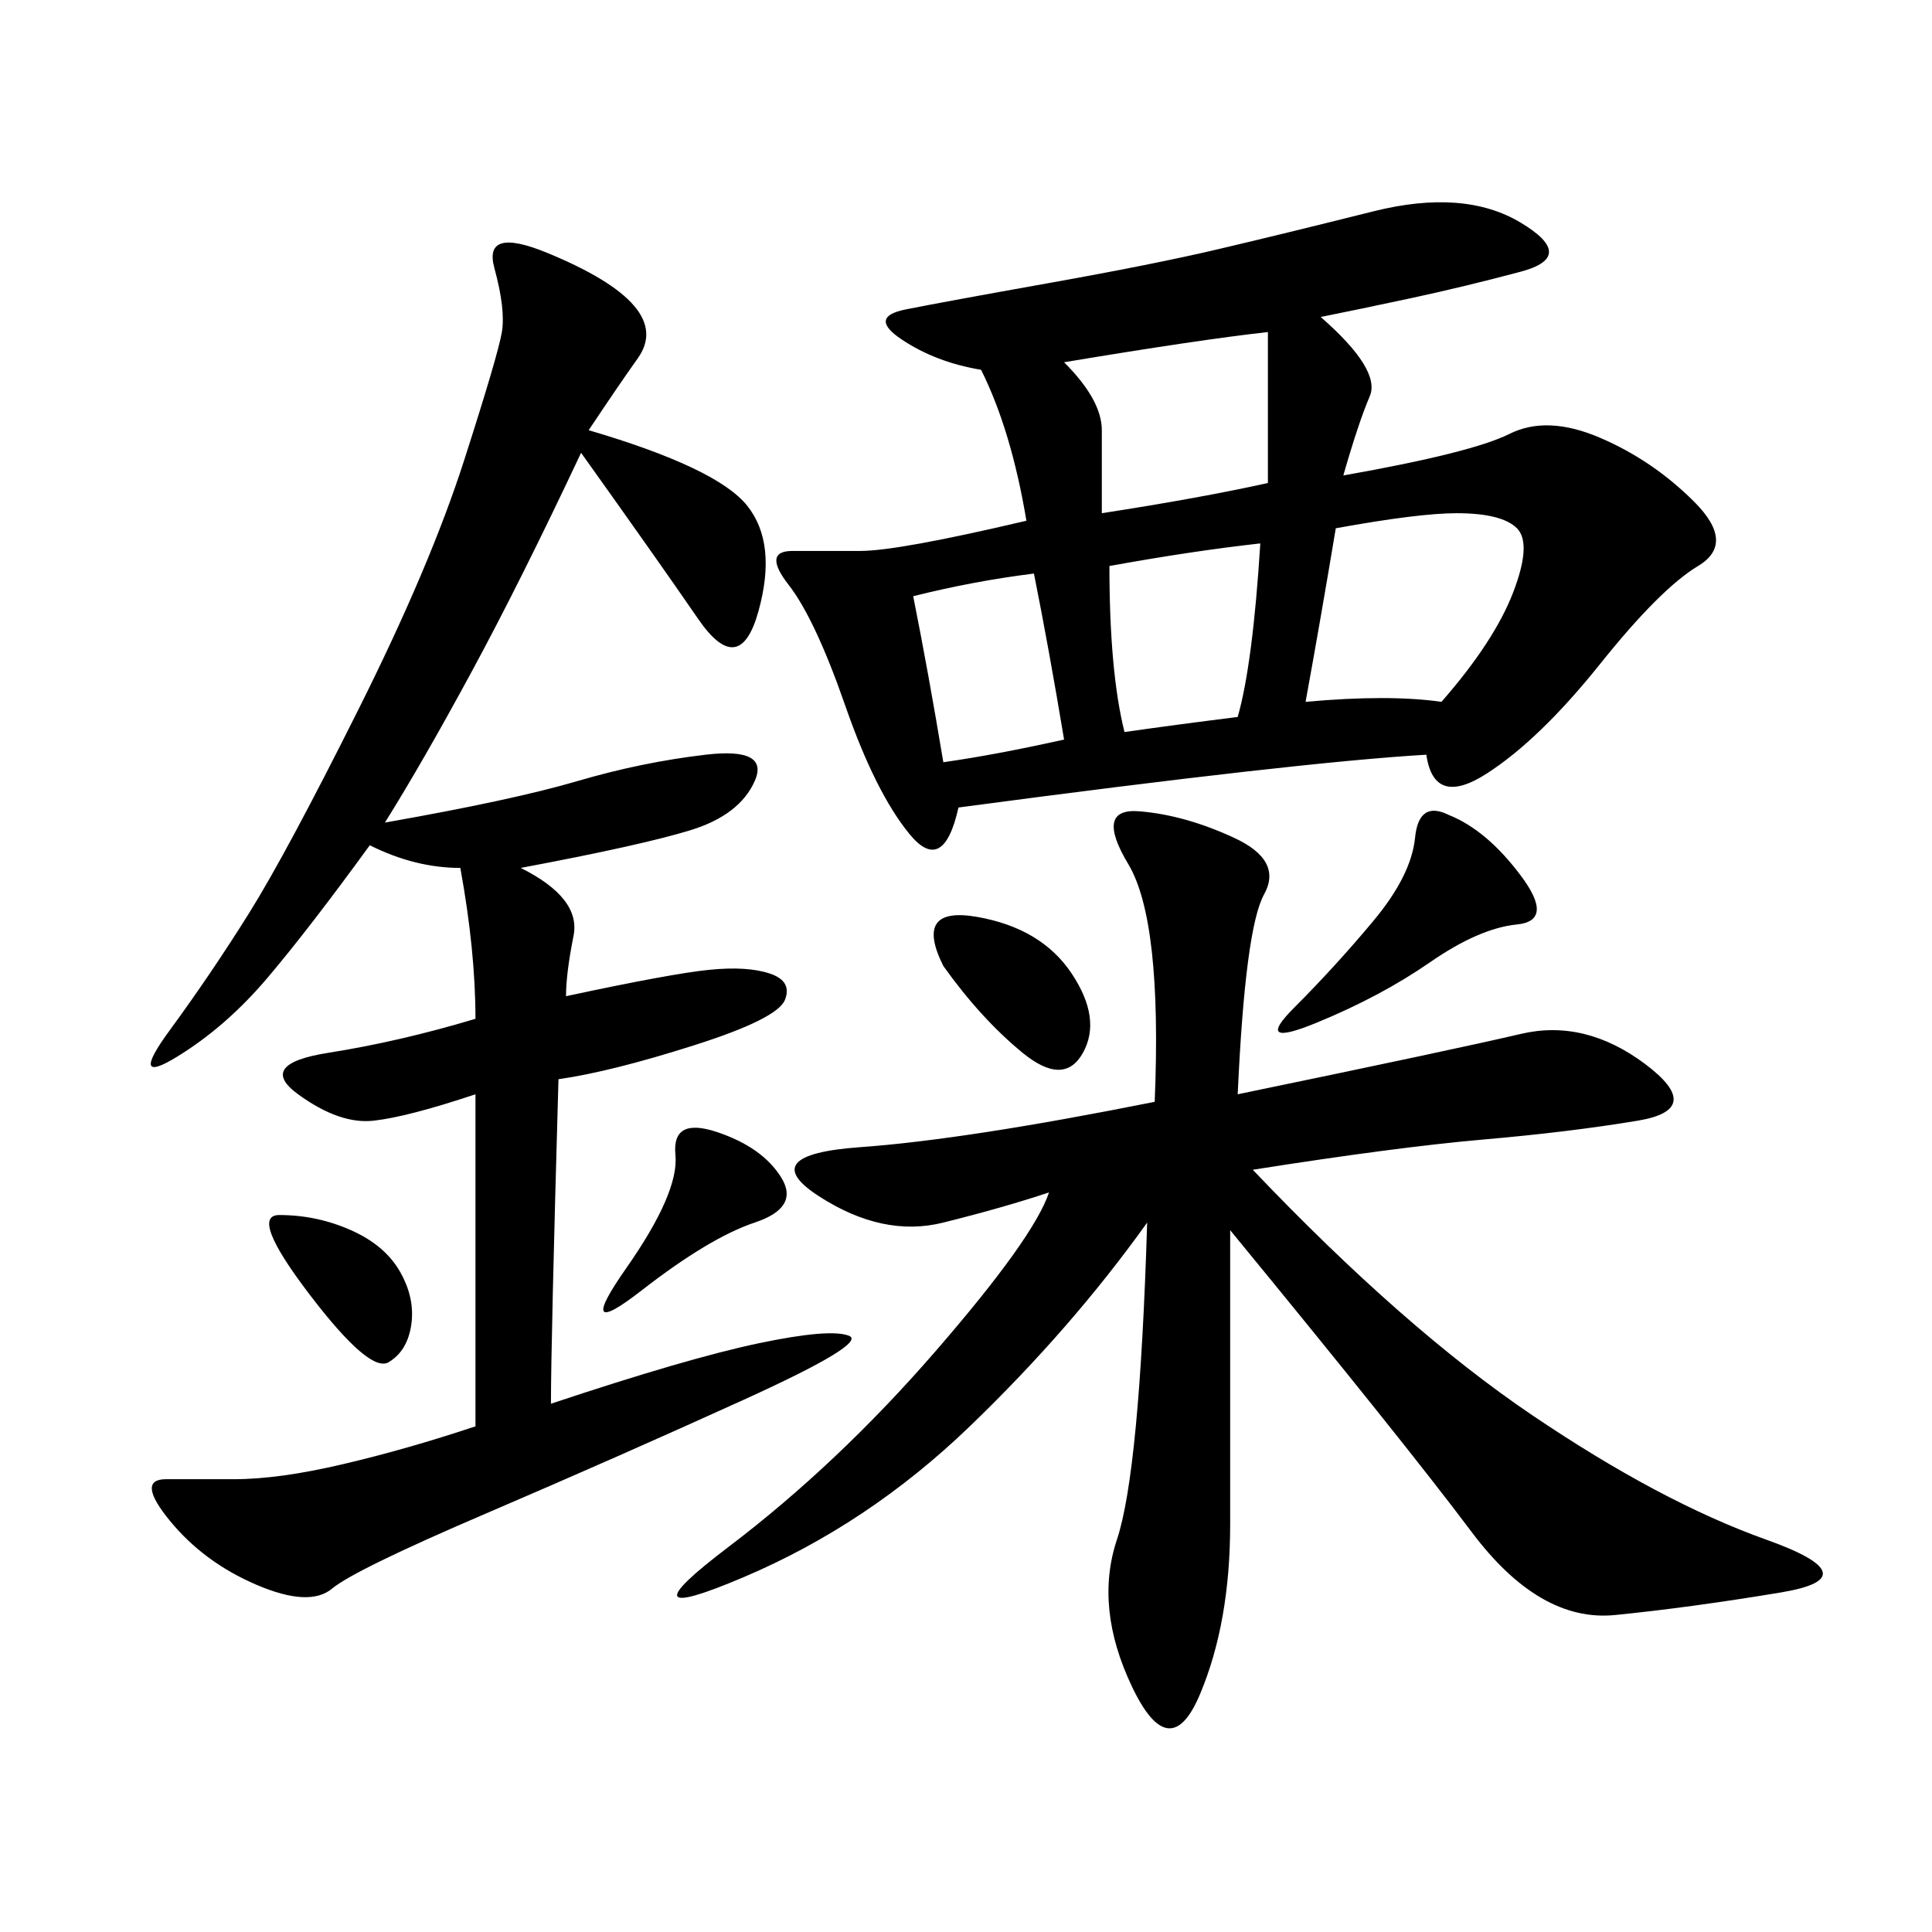 <svg xmlns="http://www.w3.org/2000/svg" xmlns:xlink="http://www.w3.org/1999/xlink" width="300" height="300"><path d="M205.08 49.22Q214.45 57.42 212.70 61.52Q210.94 65.63 208.59 73.83L208.59 73.83Q228.52 70.31 234.38 67.38Q240.23 64.45 248.44 67.97Q256.64 71.48 263.09 77.93Q269.53 84.38 263.67 87.89Q257.81 91.41 248.44 103.13Q239.06 114.84 230.86 120.12Q222.66 125.39 221.48 117.19L221.48 117.19Q201.56 118.36 148.83 125.39L148.83 125.39Q146.48 135.94 141.21 129.49Q135.94 123.05 131.25 109.57Q126.56 96.09 122.46 90.82Q118.36 85.55 123.05 85.55L123.05 85.55L133.59 85.55Q139.45 85.55 159.38 80.86L159.38 80.86Q157.03 66.80 152.34 57.42L152.34 57.42Q145.31 56.25 140.04 52.73Q134.77 49.22 140.63 48.05Q146.48 46.88 162.89 43.95Q179.30 41.02 189.26 38.67Q199.22 36.33 213.28 32.81Q227.34 29.30 236.13 34.57Q244.92 39.84 236.13 42.19Q227.34 44.53 219.14 46.29Q210.94 48.05 205.08 49.22L205.08 49.22ZM192.19 169.92Q226.17 162.89 236.13 160.55Q246.09 158.20 255.47 165.23Q264.84 172.27 254.30 174.02Q243.75 175.78 230.27 176.95Q216.80 178.13 194.53 181.64L194.53 181.64Q217.97 206.25 237.89 219.73Q257.81 233.20 274.22 239.06Q290.63 244.92 276.56 247.27Q262.50 249.61 250.78 250.78Q239.06 251.95 228.52 237.89Q217.97 223.83 191.02 191.02L191.02 191.02L191.02 236.72Q191.02 251.95 186.33 263.09Q181.64 274.22 175.78 261.91Q169.92 249.61 173.44 239.06Q176.95 228.52 178.13 189.84L178.13 189.84Q166.41 206.25 150.59 221.48Q134.77 236.72 115.43 244.92Q96.09 253.13 113.09 240.23Q130.08 227.34 145.31 209.77Q160.55 192.19 162.89 185.16L162.89 185.16Q155.86 187.50 146.48 189.84Q137.11 192.19 127.15 185.74Q117.19 179.30 133.59 178.13Q150 176.95 179.30 171.09L179.30 171.09Q180.47 142.97 175.20 134.18Q169.92 125.39 176.95 125.98Q183.98 126.56 191.60 130.08Q199.22 133.59 196.29 138.87Q193.36 144.14 192.19 169.92L192.19 169.92ZM91.41 66.80Q111.33 72.66 116.02 78.52Q120.70 84.38 117.77 94.92Q114.84 105.47 108.40 96.09Q101.95 86.72 90.23 70.31L90.23 70.31Q80.86 90.23 73.24 104.30Q65.63 118.36 59.77 127.73L59.77 127.73Q79.69 124.22 89.65 121.29Q99.61 118.36 109.57 117.19Q119.53 116.02 117.19 121.29Q114.84 126.56 107.23 128.91Q99.61 131.25 80.86 134.77L80.86 134.77Q90.23 139.45 89.06 145.31Q87.89 151.17 87.89 154.69L87.89 154.69Q104.30 151.17 110.16 150.59Q116.02 150 119.53 151.17Q123.05 152.34 121.88 155.27Q120.70 158.20 107.81 162.30Q94.92 166.41 86.72 167.58L86.72 167.58Q85.55 208.59 85.55 217.97L85.55 217.97Q106.64 210.94 117.77 208.59Q128.91 206.25 131.84 207.42Q134.77 208.59 115.43 217.38Q96.09 226.17 75.59 234.96Q55.08 243.75 51.56 246.68Q48.05 249.61 39.84 246.09Q31.64 242.58 26.37 236.13Q21.09 229.69 25.78 229.69L25.78 229.69L36.33 229.69Q43.36 229.69 53.32 227.34Q63.28 225 73.83 221.48L73.83 221.48L73.83 169.92Q63.28 173.44 58.01 174.02Q52.73 174.61 46.29 169.92Q39.84 165.23 50.98 163.48Q62.11 161.72 73.83 158.20L73.83 158.20Q73.83 147.66 71.48 134.77L71.48 134.77Q64.45 134.77 57.42 131.25L57.42 131.25Q48.05 144.14 41.60 151.76Q35.16 159.38 27.54 164.06Q19.92 168.75 26.37 159.96Q32.81 151.17 38.67 141.80Q44.53 132.42 55.66 110.16Q66.80 87.89 72.07 71.48Q77.34 55.08 77.93 51.56Q78.52 48.05 76.76 41.60Q75 35.16 84.96 39.26Q94.92 43.36 98.44 47.46Q101.95 51.56 99.02 55.66Q96.09 59.77 91.41 66.80L91.41 66.80ZM202.73 108.98Q215.63 107.81 223.83 108.98L223.83 108.98Q232.03 99.61 234.96 91.99Q237.89 84.38 235.55 82.03Q233.20 79.69 226.17 79.69L226.17 79.69Q220.31 79.69 207.42 82.03L207.42 82.03Q205.08 96.09 202.73 108.98L202.73 108.98ZM165.23 56.25Q171.09 62.11 171.09 66.80L171.09 66.80L171.09 79.69Q186.33 77.34 196.88 75L196.88 75L196.88 51.56Q186.33 52.73 165.23 56.25L165.23 56.25ZM174.61 113.67Q182.81 112.50 192.19 111.33L192.19 111.33Q194.53 103.13 195.70 84.38L195.70 84.38Q185.16 85.55 172.27 87.89L172.27 87.89Q172.27 104.30 174.61 113.67L174.61 113.67ZM141.80 92.58Q144.14 104.30 146.48 118.36L146.48 118.36Q154.69 117.19 165.23 114.84L165.23 114.84Q162.89 100.78 160.55 89.06L160.55 89.06Q151.17 90.23 141.80 92.58L141.80 92.58ZM225 126.56Q230.86 128.91 236.13 135.94Q241.41 142.97 235.55 143.55Q229.69 144.14 222.07 149.41Q214.45 154.69 204.49 158.79Q194.53 162.89 200.98 156.45Q207.42 150 213.28 142.97Q219.14 135.94 219.73 130.08Q220.31 124.22 225 126.56L225 126.56ZM146.48 150Q141.80 140.63 151.76 142.38Q161.72 144.14 166.41 151.17Q171.09 158.20 168.16 163.48Q165.23 168.75 158.79 163.48Q152.34 158.20 146.48 150L146.48 150ZM111.33 175.78Q118.36 178.13 121.29 182.81Q124.22 187.50 117.19 189.84Q110.16 192.19 99.61 200.39Q89.06 208.59 97.27 196.88Q105.47 185.16 104.88 179.30Q104.30 173.44 111.33 175.78L111.33 175.78ZM43.36 188.67Q49.22 188.67 54.49 191.02Q59.77 193.36 62.11 197.46Q64.45 201.56 63.87 205.66Q63.28 209.77 60.35 211.52Q57.42 213.28 48.05 200.98Q38.67 188.67 43.36 188.67L43.36 188.67Z"/></svg>
